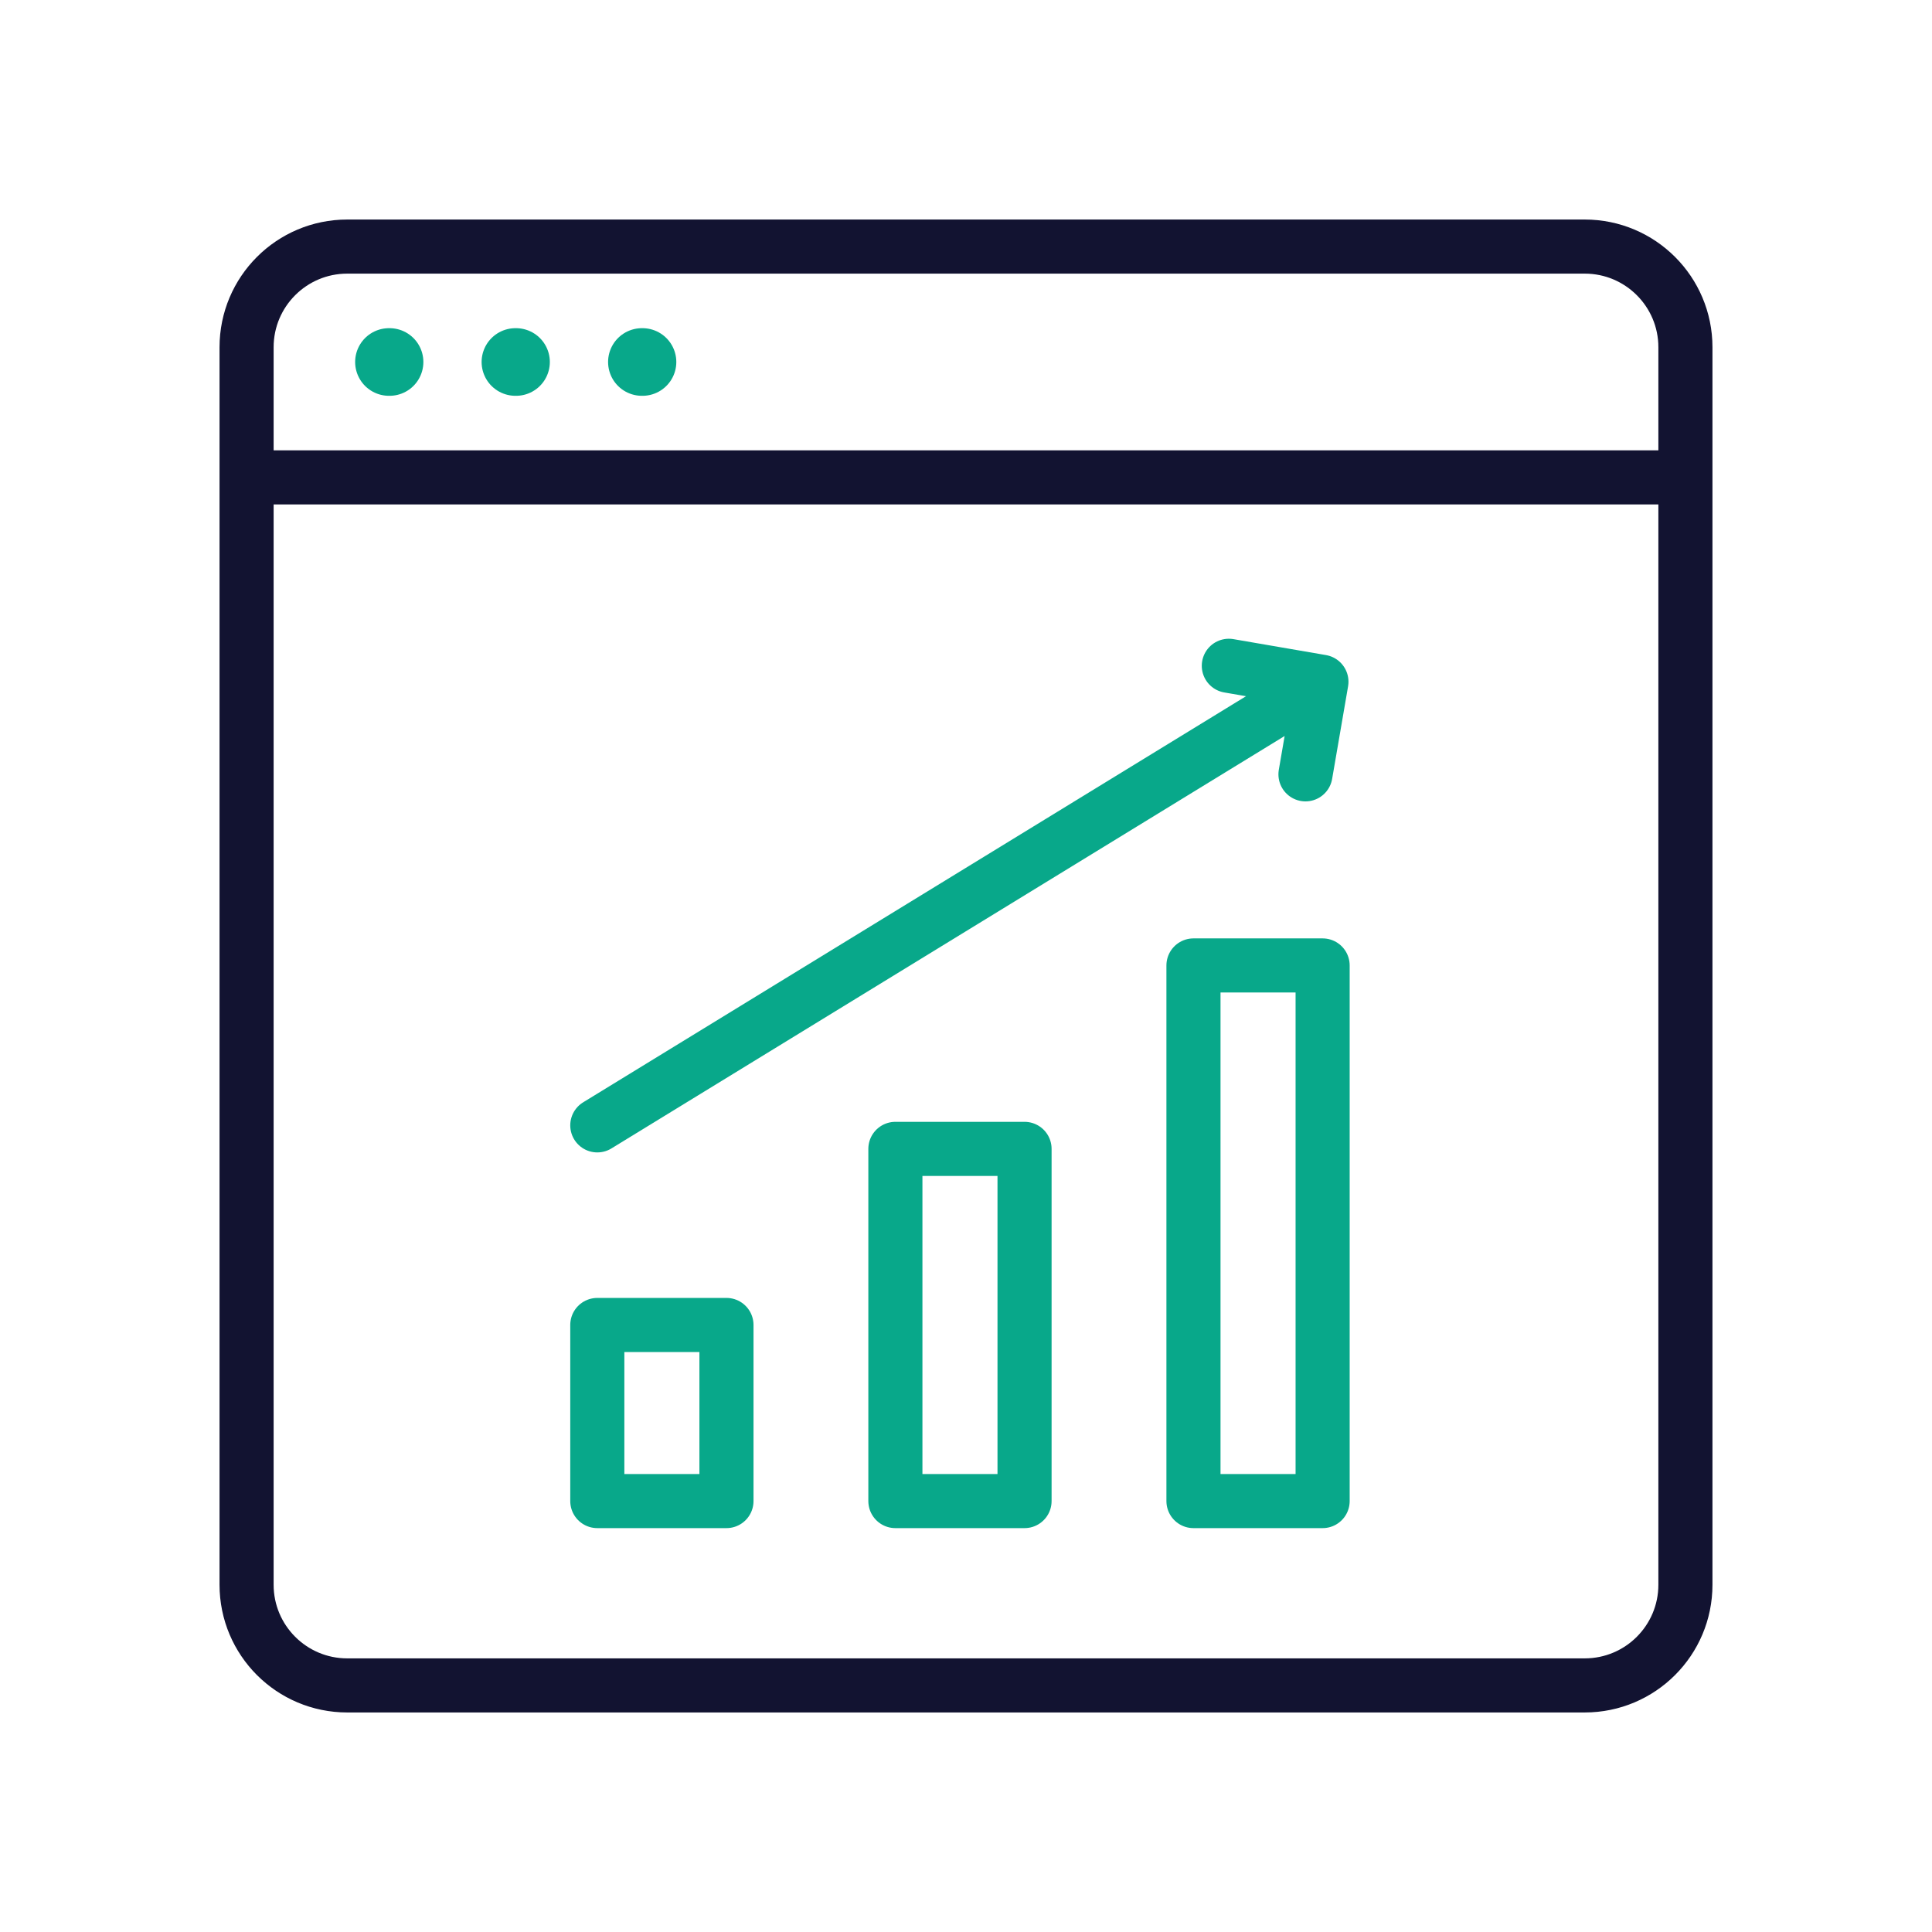 <svg xmlns="http://www.w3.org/2000/svg" width="430" height="430" viewbox="0 0 430 430"><g fill="none" clip-path="url(#a)" id="gid1"><g clip-path="url(#b)" style="display:block" id="gid2"><g stroke-linecap="round" stroke-linejoin="round" style="display:block" id="gid3"><path stroke="#121331" stroke-width="12.04" d="M352.712 375.119H77.288c-12.375 0-22.407-10.032-22.407-22.407V77.288c0-12.375 10.032-22.407 22.407-22.407h275.424c12.375 0 22.407 10.032 22.407 22.407v275.424c0 12.375-10.032 22.407-22.407 22.407zm20.407-268.865H54.881" class="primary" id="pid1"/><path stroke="#08A88A" stroke-width="15.05" d="M142.864 80.567H143m-56.432 0h.136m28.012 0h.136" class="secondary" id="pid2"/></g><g style="display:block" id="gid4"><path stroke="#08A88A" stroke-linecap="round" stroke-linejoin="round" stroke-width="12.04" d="m132.94 250.47 161.161-98.734m-20.605-3.553 20.61 3.55-3.55 20.61" class="secondary" id="pid3"/><path d="M132.801 249.263" class="secondary" id="pid4"/><path stroke="#08A88A" stroke-linecap="round" stroke-linejoin="round" stroke-width="12.04" d="M161.687 334.089H132.94v-39.193h28.747v39.193zm66.343 0h-28.747v-78.387h28.747v78.387zm66.343 0h-28.746V214.877h28.746v119.212z" class="secondary" id="pid5"/></g></g></g></svg>